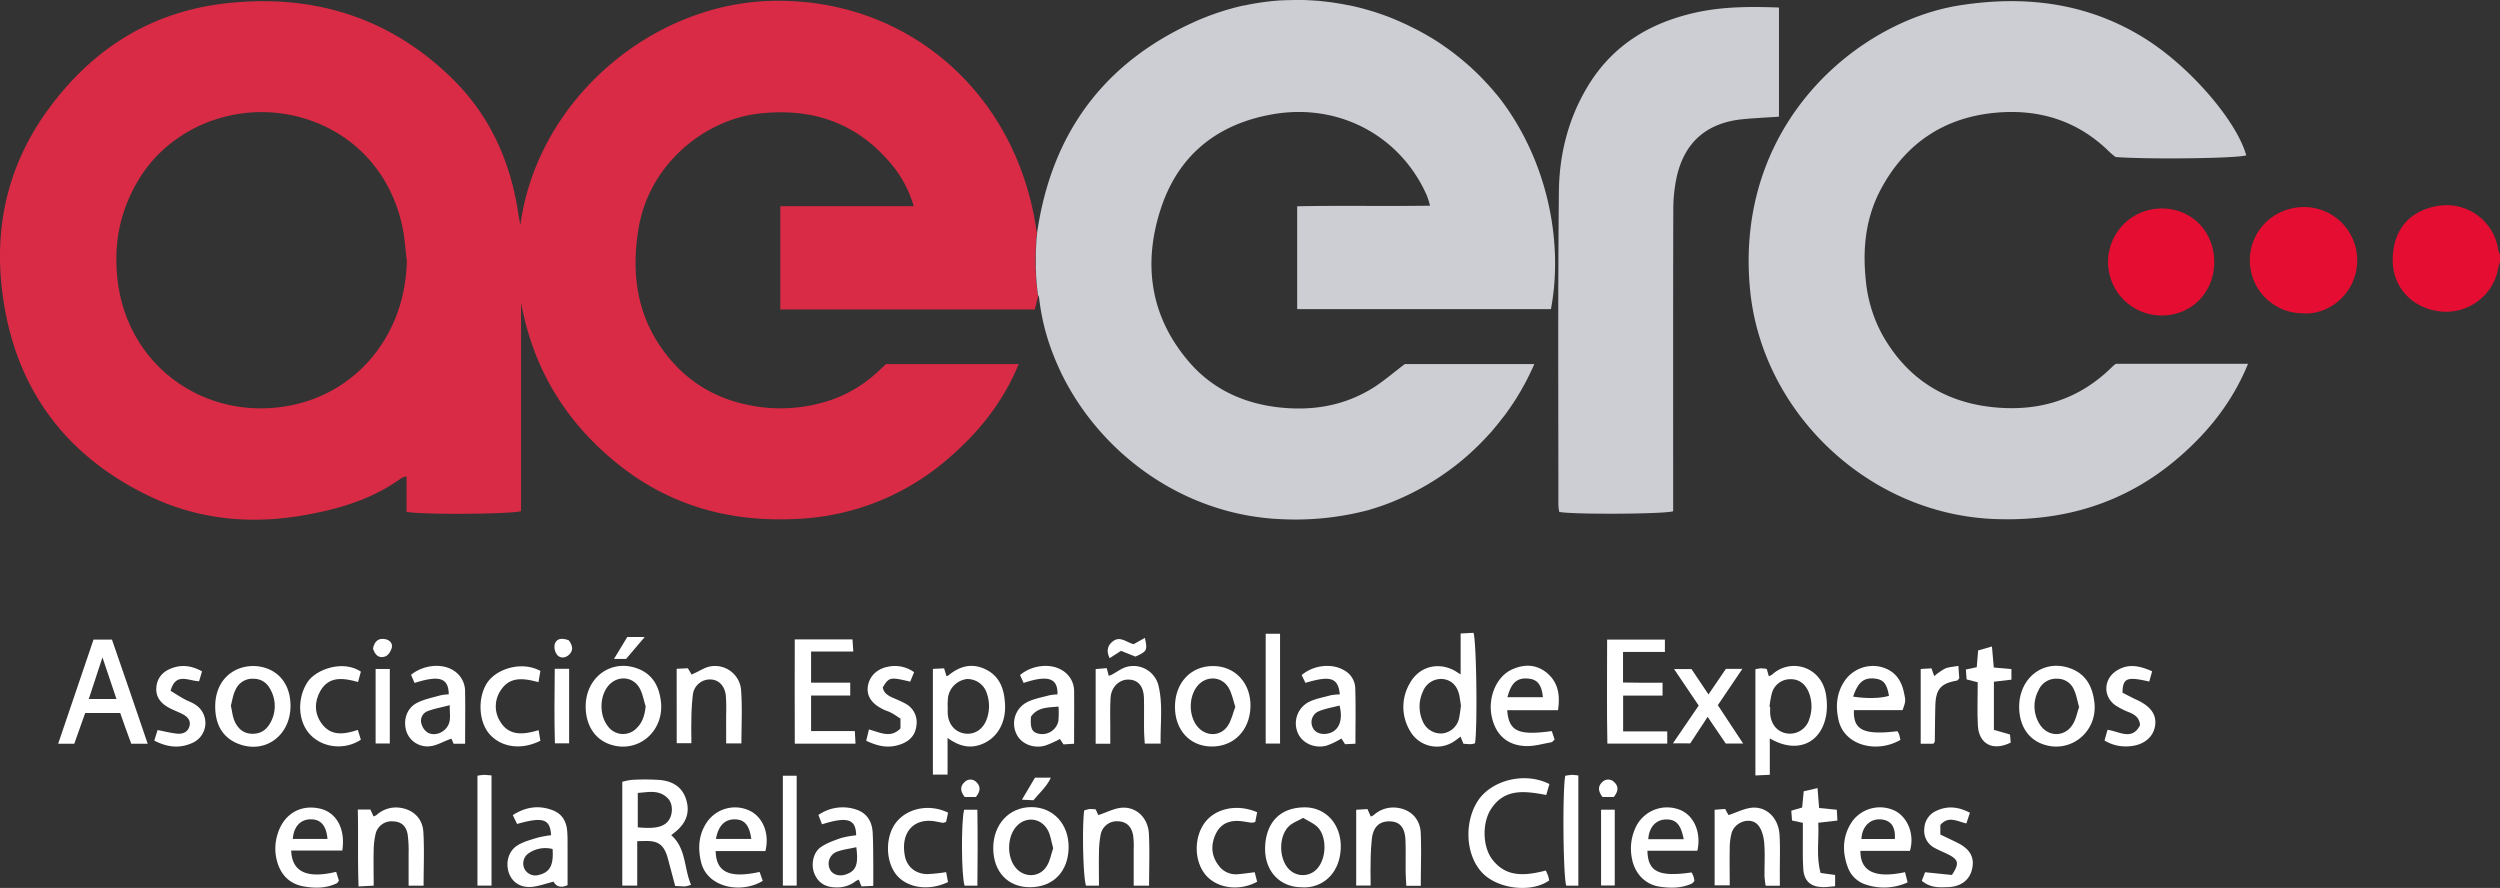 <svg xmlns="http://www.w3.org/2000/svg" viewBox="0 0 1085.76 385.63"><rect x="0" y="0" width="1085.76" height="385.63" fill="#333333" stroke="none"/><defs><style>.cls-1{fill:#e50d31;}.cls-2{fill:#d92b45;}.cls-3{fill:#ccced4;}.cls-4{fill:#fff;}</style></defs><g id="Capa_2" data-name="Capa 2"><g id="Capa_1-2" data-name="Capa 1"><g id="Capa_2-2" data-name="Capa 2"><g id="Layer_1" data-name="Layer 1"><g id="_0S1Q00" data-name=" 0S1Q00"><path class="cls-1" d="M1085.76,113.75a24,24,0,0,0-.85,2.89c-1.86,11.33-12.56,19.59-24.26,18.69-12.49-1-21.41-10.15-21.48-22.14-.07-11.33,5.31-19.61,15.64-22.83,15.89-5,28.5,6,30.12,17.91a11.26,11.26,0,0,0,.83,2.32Z"/><path class="cls-2" d="M450.43,100.19c-.05.29-.1.59-.14.89C441.89,40,393.59-1.26,334.72.39,282.42,1.86,233.27,43.77,226,97.75c-.27-1.46-.58-2.92-.8-4.38C221.86,70.31,212.8,50,195.91,33.64c-27.4-26.56-60.64-36.42-98-32.17-32.46,3.69-58,19.94-77.07,46.2C1.42,74.32-3.7,104.31,2.47,136.08,9.63,173,31.26,199.37,65,215.54c20.66,9.89,42.78,12.2,65.27,8.51,15.61-2.56,30.84-6.81,44-16.37a10,10,0,0,1,2.3-.8v15.4c6,1.32,45.76,1.06,49.72-.3V131.35c5.21,28.69,19.41,52,42,70.13,22.84,18.35,49.19,25.45,78.13,23.87a106.84,106.84,0,0,0,64.82-25.71c13.36-11.32,24.22-24.59,31.19-41.52H384.79c-1.13,1.06-2.39,2.27-3.68,3.44A57,57,0,0,1,358,174.64a68.52,68.52,0,0,1-27.58,2.16c-15.44-2-28.58-8.35-38.78-20.07-14.52-16.69-17.86-36.4-14.3-57.59C282,71.2,306.06,52,329.6,49.33c22.77-2.59,42,3.71,57,21.34a49.63,49.63,0,0,1,10.23,18.89H338.9v44.83H449.43c.46-1.84.9-3.61,1.39-5.49a113.13,113.13,0,0,1-.39-28.71ZM126.1,176.1c-36,7-70-16.06-74.91-53.47-2.07-15.92.69-30.7,8.89-44.39,12.77-21.3,38-32.46,62.65-28.89C147.83,53,169,70.67,174.81,98.76c1,4.77,1.27,9.69,1.88,14.55C176.05,145.39,155.17,170.45,126.1,176.1Z"/><path class="cls-3" d="M918.94,158h57.39c-6.75,16.51-17.2,29.57-30.16,40.73-23.06,19.87-50,27.92-80.27,26.67-54.82-2.27-100.73-46.55-105.84-99.58-6.94-72,46.76-116.52,91-123.49C879.62-2.15,907,1.18,932,17c19.16,12.12,39.28,35.33,43.56,50.45-3.7,1.33-41.39,1.85-56.74.75a33,33,0,0,1-2.59-2.14c-13.6-13.5-30.29-18.74-49-17.15-22.64,1.92-39.64,13.23-50.36,33.26-6.55,12.25-8,25.63-6.56,39.31a61,61,0,0,0,7.25,24C828,164,844,174.49,865.17,176.8c20.17,2.2,37.81-3.16,52.34-17.66A14.29,14.29,0,0,1,918.94,158Z"/><path class="cls-3" d="M772.61,3.27V50.68c-5.37.36-10.41.59-15.42,1.06-15.73,1.47-25.58,9.84-29,25.15a68,68,0,0,0-1.47,14.58c-.11,41.53-.06,83.05-.06,124.58v6c-4.59,1.29-44.12,1.43-49.48.27a21.9,21.9,0,0,1-.37-2.9c0-45.38-.23-90.76.22-136.13.16-16.07,4-31.58,12.41-45.6,10.78-18,27.13-27.87,47.2-32.28C748.32,2.84,760.21,2.82,772.61,3.27Z"/><path class="cls-1" d="M1000,136.06A23,23,0,0,1,977.11,113c.07-12.9,10.39-23,23.54-23.09a23.13,23.13,0,0,1,23.1,23.16v.33C1023.39,128.23,1010.56,137.07,1000,136.06Z"/><path class="cls-1" d="M961.66,113.78c0,13.28-10,23.43-23.17,23.23a23.23,23.23,0,0,1,.57-46.46h0C951.88,90.61,961.67,100.64,961.66,113.78Z"/><path class="cls-4" d="M276.75,365.31v19.32h-6.49V339.55a24.26,24.26,0,0,1,4.3-.86,97.05,97.05,0,0,1,12.06.06c5.38.52,9.68,2.91,11.4,8.54,1.65,5.41.15,10-4.61,13.91-.53.44-1.08.87-1.89,1.52,6.57,5.79,5.47,14.3,8.61,21.55a14.68,14.68,0,0,1-2.54.7c-1.2,0-2.41-.09-4.35-.19l-3.17-11.88c-1.34-5-3.39-7.17-7.49-7.57C280.88,365.17,279.15,365.31,276.75,365.31Zm.24-6c8,.81,11.94-.3,13.81-3.66,1.51-2.71,1.34-6.74-.68-8.85-3.82-4-8.47-2.74-13.13-2.43Z"/><path class="cls-4" d="M634.36,292.91V275.13l5.59-.3c1.32,4,1.74,41.57.65,48a10.19,10.19,0,0,1-1.89.37c-1,0-2.05-.11-3.13-.18-.44-1.11-.82-2-1.24-3.09-1.05.75-2,1.53-3,2.16a13.38,13.38,0,0,1-18.51-3.91q-.29-.44-.54-.9a20.19,20.19,0,0,1,0-20.53c4-7.23,12.14-9.42,19.41-5.51C632.38,291.64,633.07,292.12,634.36,292.91Zm.14,13.58c-.23-1.47-.4-2.85-.66-4.22-.82-4.27-3.28-6.82-7-7.34a8.45,8.45,0,0,0-8.8,5.25,15.55,15.55,0,0,0-.11,13.15,8.53,8.53,0,0,0,8.35,5.21,8.36,8.36,0,0,0,7.47-7C634.1,309.9,634.26,308.16,634.5,306.49Z"/><path class="cls-4" d="M64.14,323H57c-.83-2.25-1.67-4.52-2.49-6.8-.76-2.12-1.49-4.25-2.3-6.54H37C35.46,314,33.89,318.4,32.26,323h-7c5.21-15.33,10.24-30.15,15.36-45.23h8C53.75,292.54,58.87,307.51,64.14,323ZM50.58,303.57c-2-6.07-3.95-11.72-6.08-18.07-2.12,6.46-4,12.06-5.94,18.07Z"/><path class="cls-4" d="M411.53,320.5v15.92h-6.37V290.5l4.86-.24c.4,1.27.73,2.32,1,3.33.44-.09.66-.07.77-.16,5-4.22,10.48-5.66,16.53-2.6,6.29,3.19,7.95,9.16,8.18,15.45.31,8.56-4.19,15.07-11.08,17.27C420.52,325.12,416.18,323.82,411.53,320.5Zm0-13.66h.08c0,1.05-.06,2.1,0,3.14.3,4.53,3,7.79,7.1,8.54s7.85-1.41,9.6-5.59a16.55,16.55,0,0,0,.29-11.76,8.83,8.83,0,0,0-8.72-6.26,9.51,9.51,0,0,0-8.12,7.76,34.15,34.15,0,0,0-.2,4.17Z"/><path class="cls-4" d="M768.63,320.69V336.5l-6.25.28V290.66a15.27,15.27,0,0,1,2.42-.4,19.24,19.24,0,0,1,2.51.26l.91,3.19a7,7,0,0,0,1.48-.79c8.25-7.46,21.92-3.3,23.45,9.56a28.53,28.53,0,0,1,.09,7.27C791.47,322.66,780.67,327.76,768.63,320.69ZM768.51,307h.27v2.62c.25,4.86,3,8.22,7.27,8.92a8.8,8.8,0,0,0,9.73-6.2,16.5,16.5,0,0,0-.26-11.76c-1.48-3.51-4.19-5.72-8.06-5.6a8.24,8.24,0,0,0-7.87,5.88A37.59,37.59,0,0,0,768.51,307Z"/><path class="cls-4" d="M345.17,277.7h25.07c.12,1.65.22,3.13.36,5.27H352.26v13.51h17v5.6h-17v15.44h19c.11,2,.19,3.59.29,5.47H345.18C345.11,307.86,345.14,293,345.17,277.7Z"/><path class="cls-4" d="M723.07,277.77v5.37H704.89v13.28c2.8,0,5.69.08,8.59.1h8.57v5.58H704.93v15.54h19.16v5.3h-26c-.3-14.94-.09-29.86-.11-45.17Z"/><path class="cls-4" d="M671.36,378.07c.45,1.05.76,1.66,1,2.31a19.84,19.84,0,0,1,.44,2c-7.51,5.4-21.84,3.85-28.73-3-7.56-7.54-8.42-22.19-2.15-31.68,5.74-8.7,20.1-12.7,31-7.19-.43,1.47-.88,3-1.38,4.75-9.14-1.71-18-3-23.91,6-4,6-3.78,16.38.43,21.94C654.13,381.2,662.45,380.38,671.36,378.07Z"/><path class="cls-4" d="M527,289.26c9.52.09,16.35,7.56,16.09,17.62-.27,10.36-7.31,17.51-17.09,17.33-9.35-.16-15.77-7.25-15.71-17.34C510.36,296.42,517.24,289.17,527,289.26ZM536.5,307c-1-3-1.49-6.05-3-8.45-3.19-5.14-10.07-5.13-13.7-.33s-3.48,12.6.1,17.15,10.08,4.71,13.34-.16C534.83,312.84,535.41,309.84,536.5,307Z"/><path class="cls-4" d="M126.17,306.35c.1,12.77-10.54,21-22.07,16.91-6.71-2.36-10-7.56-10.55-14.3-1.25-16.31,12.19-22.32,22.31-18.67C122.31,292.61,126.11,298.49,126.17,306.35Zm-25.92,0c.55,2.46.73,4.78,1.61,6.78,1.48,3.39,4,5.63,8.07,5.55s6.42-2.39,8-5.78a14.72,14.72,0,0,0-.29-13.1c-1.48-3-3.8-4.92-7.34-5a8,8,0,0,0-8,4.76c-1.09,2.13-1.43,4.58-2,6.8Z"/><path class="cls-4" d="M254.37,306.63c.12-12.61,11.16-20.56,22.58-16.26,6.29,2.37,9.11,7.38,10,13.61,2,13.47-9.87,23.65-22.25,19.23C258.15,320.87,254.29,314.68,254.37,306.63Zm26.05.11c-.91-2.75-1.34-5.78-2.82-8.18-3.16-5.14-10-5.16-13.67-.39s-3.52,12.6,0,17.13a8.13,8.13,0,0,0,11.34,2,8.22,8.22,0,0,0,1.39-1.24c2.53-2.54,3.34-5.65,3.76-9.29Z"/><path class="cls-4" d="M447.27,385.32c-9.58,0-15.87-6.74-15.9-16.93,0-10.37,6.87-17.83,16.53-17.86,9.47,0,16.29,7.32,16.21,17.48C464,378.53,457.38,385.35,447.27,385.32Zm10.13-16.94c-.79-2.8-1.09-5.48-2.26-7.7-3.28-6.24-11.12-6.27-14.84-.26-2.85,4.61-2.69,11.59.36,15.86,3.63,5.08,10.8,5.12,14-.2C456.06,373.81,456.52,371,457.4,368.38Z"/><path class="cls-4" d="M565,385.32c-9.36-.13-15.86-7.21-15.56-17.33.28-9.46,5.32-17.21,17-17.35,9.37-.11,16,7.37,15.86,17.26C582.09,379.8,573.78,386.1,565,385.32Zm1-30.13c-2.4,1.37-4.65,2.13-6.19,3.62-4.59,4.43-4.44,14.15,0,18.7a8.36,8.36,0,0,0,11.82.2,7.73,7.73,0,0,0,.67-.73c3.74-4.46,4-13.23.16-17.53-1.64-1.8-4.18-2.78-6.49-4.26Z"/><path class="cls-4" d="M876.93,307.15c-.06-13,10.9-21.22,22.52-16.77,6.66,2.56,9.36,8,10.15,14.66,1.5,12.79-10.39,22.45-22.39,18.17C880.73,320.9,877,315,876.93,307.15Zm26-.2c-.76-2.68-1.14-5.13-2.14-7.29a7.81,7.81,0,0,0-7.41-4.89,8.27,8.27,0,0,0-8,4.94,14.64,14.64,0,0,0,.27,14.51c3.42,5.92,11,6.18,14.56.37,1.45-2.27,1.89-5.13,2.79-7.59Z"/><path class="cls-4" d="M676.66,308.44H654.59c.68,9.21,4.79,11.1,19.36,9.07l1.23,3.67c-.61.54-.95,1.11-1.38,1.18-3.77.65-7.57,1.83-11.32,1.66-8.16-.36-13.15-5.19-14.7-13.2s2.09-16.78,8.51-19.9c5.08-2.46,10.35-2.61,15,.89C676.48,295.79,677.75,301.4,676.66,308.44Zm-22-5.65H670.1c-.54-5.51-2.45-7.79-6.53-8.11-4.71-.37-7.29,1.86-8.9,8.11Z"/><path class="cls-4" d="M826.3,308.42H805.17c-.37,8.73,4.29,10.88,18.9,9.15a8.81,8.81,0,0,1,.68,1.29c.26.82.43,1.67.63,2.46-10.34,6-24.26,2.46-26.83-8.37-1.42-6-1-11.81,2.5-17.12a14.93,14.93,0,0,1,15.07-6.36c6,1.24,9.38,5.06,10.68,10.9C827.7,304.46,827.7,304.46,826.3,308.42Zm-21.48-5.88c5.94.93,12,.78,15.56-.35-.93-5.36-2.43-7.13-6.36-7.5C809.42,294.26,806.93,296.3,804.82,302.54Z"/><path class="cls-4" d="M357,358c-.56-1.43-1-2.66-1.57-4.05a18.46,18.46,0,0,1,16.27-2.41c4.68,1.44,7,5.12,7.3,9.92.25,4.55.22,9.11.27,13.66v9.61l-5.14.23L373,382.05a5.84,5.84,0,0,0-1.27.58,13.12,13.12,0,0,1-8.82,2.76c-4.33-.07-7.45-1.85-9.15-5.8-1.64-3.79-.73-9.16,2.55-11.54,2.6-1.89,5.84-3,8.92-4.08a41,41,0,0,1,6.6-1.19C371.73,355.72,368.08,354.51,357,358Zm14.9,9.93c-3.2.74-6.16,1.05-8.8,2.13a5.58,5.58,0,0,0-2.71,7.4l.09.18c1.15,2.23,4,3.11,6.85,2.15,4.39-1.49,5.6-4.21,4.56-11.89Z"/><path class="cls-4" d="M808,369.53c-.13,8.14,5.29,12.31,19.35,9.25.36,1.39.72,2.79,1.14,4.44a24.82,24.82,0,0,1-17.76,1.08,12.3,12.3,0,0,1-8.22-7.62c-2.54-6.92-2.34-13.8,2-20.06a14.92,14.92,0,0,1,18.35-4.55c5.7,2.79,8.75,10.45,6.62,17.46Zm14.93-5.16c.38-5.38-1.79-8.24-6.2-8.51-4.63-.28-8.05,3.17-8.3,8.51Z"/><path class="cls-4" d="M202,323h-5l-.95-2.21-1.38.52c-2.58,1-5.11,2.45-7.77,2.76a9.6,9.6,0,0,1-10.38-6.36c-1.53-4.76,0-10,4.44-12.37,3.17-1.68,6.88-2.36,10.39-3.37a20.11,20.11,0,0,1,3.54-.41c-.08-7.13-4-8.42-14.85-4.95l-1.52-3.54c5.09-4.16,12.85-5.1,17.89-2.21a10.65,10.65,0,0,1,5.58,9.53C202.12,307.74,202,315.07,202,323Zm-6.71-16.73c-3.72,1-6.79,1.5-9.64,2.61a4.47,4.47,0,0,0-2.54,5.69,6.37,6.37,0,0,0,3,3.8c3.79,1.63,8.45-1.14,9.17-5.28.32-1.81.05-3.74.05-6.8Z"/><path class="cls-4" d="M146,378.63l1.19,3.84c-.46.59-.61,1-.89,1.12-4.62,2.26-9.6,2.24-14.42,1.38-5.76-1-9.65-4.62-11.4-10.39a20.7,20.7,0,0,1,.1-12.39c2.59-8.52,9.72-12.87,18.16-11.06,7.3,1.57,11.39,8.73,9.92,18.25H126.47C126.79,378.78,133.44,381.67,146,378.63Zm-3.77-14.29c-.52-5.85-2.95-8.56-7.37-8.51s-7.33,3.25-7.69,8.51Z"/><path class="cls-4" d="M499.05,384.65h-6.68V368.72a35.64,35.64,0,0,0-.22-5.75c-.7-4.09-3-6.17-6.55-6.27a7.11,7.11,0,0,0-7.59,5.84,42.47,42.47,0,0,0-.72,7.8c-.11,4.66,0,9.33,0,14.32h-5.63c-1.24-3.58-1.75-24.67-.81-32.65a13,13,0,0,1,2.27-.64,18,18,0,0,1,2.75.15L477,354c3.68-1.19,7.05-3.05,10.51-3.22,6.26-.29,11.11,4.6,11.46,11.32C499.35,369.36,499.05,376.7,499.05,384.65Z"/><path class="cls-4" d="M239.34,362.73c-.4-7.08-3.54-8.08-14.77-4.87L222.71,354c5.72-3.65,11.51-4.43,17.59-2,3.76,1.5,5.62,4.66,6,8.59.24,2.43.19,4.9.2,7.35v16.47c-2.46,1.15-4.74,1-6.09-1.5-3.29.82-6.42,2-9.62,2.28-4.94.38-8.48-2.18-9.83-6.23-1.42-4.26-.18-9.26,3.65-11.72,2.56-1.65,5.71-2.46,8.68-3.39A47.71,47.71,0,0,1,239.34,362.73Zm.65,6a12.76,12.76,0,0,0-10.28,1.77,5.38,5.38,0,0,0-1.85,7,5.31,5.31,0,0,0,6.28,2.45c4.68-1.18,6.31-4.12,5.86-11.18Z"/><path class="cls-4" d="M466.48,323l-4.59.3-1.56-2.36a47.59,47.59,0,0,1-6.26,2.83c-5.18,1.55-10.62-.71-12.62-5a10.42,10.42,0,0,1,4.34-13.67c3-1.62,6.58-2.2,9.93-3.13a20.07,20.07,0,0,1,3.54-.38c.23-7.1-4.05-8.53-14.69-5L443,293.18c5-4.22,12.75-5.22,17.84-2.33a10.56,10.56,0,0,1,5.66,9.47C466.56,307.67,466.48,315,466.48,323Zm-18.73-11.75c-.32,4.8.32,6.42,2.72,7.24a7.19,7.19,0,0,0,9-4.63,6.22,6.22,0,0,0,.19-.71,38.86,38.86,0,0,0,.06-6.29C455.09,307.35,450.77,307,447.75,311.25Z"/><path class="cls-4" d="M581.89,301.57c-.76-7.25-4-8.28-14.93-5-.54-1.11-1.1-2.28-1.63-3.39,5.08-4.34,13-5.22,18.25-2.17a9.17,9.17,0,0,1,5,7.61c.27,8,.09,16,.09,24.38l-4.52.21-1.54-2.46c-.45.25-.88.54-1.35.75a30.15,30.15,0,0,1-5.21,2.36c-5.42,1.38-10.88-1.32-12.59-6a10.46,10.46,0,0,1,5-13c2.91-1.46,6.27-2,9.46-2.9A26.43,26.43,0,0,1,581.89,301.57Zm-.11,4.85c-3.1.83-6.36,1.32-9.28,2.59a5.19,5.19,0,0,0-2.5,6.69c.9,2.23,3.1,3.32,6,3C581.13,318.07,583.53,313.39,581.78,306.42Z"/><path class="cls-4" d="M155.4,351.57h5.46l1.37,3a5.12,5.12,0,0,0,1.3-.6,12.51,12.51,0,0,1,9.68-3.22c5.94.61,10.27,4.46,10.65,10.51.47,7.64.11,15.33.11,23.38h-6.51V370.85a53.22,53.22,0,0,0-.4-8.37c-.67-3.9-2.88-5.65-6.4-5.76a7.09,7.09,0,0,0-7.51,5.32,33.52,33.52,0,0,0-.86,7.27c-.12,4.89,0,9.78,0,15.33l-6.55.35C155.29,373.71,155.66,363,155.4,351.57Z"/><path class="cls-4" d="M482.2,323h-6.35V290.58l4.8-.4c.34,1.26.6,2.22.89,3.32a10.66,10.66,0,0,0,1.33-.5c2.14-1.13,4.14-2.72,6.42-3.36a11.2,11.2,0,0,1,13.77,7.83c0,.1.05.19.07.29,2,8.23.75,16.58.94,25.19h-6.9c-.11-2-.28-4.06-.3-6.07-.05-4.54.06-9.09-.05-13.63-.13-5.11-2.38-7.85-6.36-8.09-4.19-.25-7.84,3.07-8.13,7.89s-.11,9.43-.13,14.15C482.19,318.92,482.2,320.64,482.2,323Z"/><path class="cls-4" d="M332.41,369.62H310.82c.17,9.21,6,11.94,19.08,9.06.45,1.28.93,2.62,1.38,3.88-9.19,5.64-24,3.13-26.78-8.06-1.51-6.21-1.1-12.2,2.65-17.61A14.82,14.82,0,0,1,325.4,352C331.25,354.7,334.33,361.9,332.41,369.62Zm-6.12-5.26c-.86-6.1-3-8.45-7.14-8.51-4.37-.07-7.25,2.84-8.2,8.51Z"/><path class="cls-4" d="M617.06,384.72h-6.3c-.1-2.29-.25-4.32-.28-6.35-.05-4.54.1-9.09-.09-13.63-.24-5.27-2.41-7.81-6.44-8-4.49-.24-7.36,2-8.08,7.07a100,100,0,0,0-.6,11.48c-.09,2.94,0,5.9,0,9.29H589v-32.9l4.89-.3c.57,1.29,1,2.23,1.44,3.26a6.78,6.78,0,0,0,1.29-.65,12.6,12.6,0,0,1,9.66-3.23c6.13.57,10.43,4.66,10.75,10.93C617.35,369.14,617.06,376.65,617.06,384.72Z"/><path class="cls-4" d="M773,384.67h-6.16a35.82,35.82,0,0,1-.5-4c-.06-4.89.27-9.81-.14-14.67-.23-2.64-1-5.7-2.66-7.65-3.08-3.66-9.85-1.65-11.44,3.25a25.58,25.58,0,0,0-.87,7.23c-.12,5,0,10.1,0,15.66h-6.56V351.68l4.57-.35L750.7,354c3.68-1.19,7-3,10.51-3.23,6.33-.37,11.22,4.76,11.65,11.76.34,5.57.1,11.18.12,16.78Z"/><path class="cls-4" d="M737.17,369.48H715.49c.17,9.19,5,11.47,19.17,9.42a13.87,13.87,0,0,1,.83,1.74,15.09,15.09,0,0,1,.41,2c-.49.46-.8.95-1.23,1.15-4.5,2-9.26,2-13.94,1.28-6.26-.94-10.83-5.75-12-12.35a21.64,21.64,0,0,1,1.39-12.83,15.07,15.07,0,0,1,18.7-8.45C735.34,353.47,739.05,361.15,737.17,369.48Zm-5.93-5c-1.23-6.46-3.38-8.71-7.75-8.59s-7.3,3.38-7.64,8.59Z"/><path class="cls-4" d="M293.88,290.46l4.86-.23L300.4,293c.46-.23.91-.48,1.37-.69,2.21-1,4.33-2.44,6.64-2.87a11.35,11.35,0,0,1,13.28,9,11.83,11.83,0,0,1,.19,1.68c.54,7.43.12,14.94.12,22.75h-6.63V310.48a78.12,78.12,0,0,0-.14-8.38c-.47-4.28-3.09-6.87-6.55-7a7.44,7.44,0,0,0-7.74,6.43,93.64,93.64,0,0,0-.67,11.47c-.1,3.12,0,6.24,0,9.78H293.9Z"/><path class="cls-4" d="M726.56,322.83l11.19-16.4-10.69-15.84h7.56l7.38,11,7.56-11.09h7.15l-10.65,15.76c3.58,5.44,7.09,10.78,11,16.67H749.5l-7.86-11.59-7.57,11.51Z"/><path class="cls-4" d="M67,321.64c.55-1.76,1-3.19,1.45-4.58,3,.59,5.73,1.29,8.47,1.57,2.45.26,4.66-.67,5.37-3.23s-1-4.27-3.2-5.36c-1.87-.94-3.86-1.66-5.71-2.66-3.48-1.87-5.81-4.62-5.48-8.81s2.85-7,6.85-8.42c4.42-1.6,8.57-1,13,1.42-.43,1.44-.85,2.83-1.28,4.29-4.61-.11-10.16-4-12.38,4.16,2,1.24,3.87,2.44,5.78,3.51,1.67.94,3.59,1.51,5.13,2.61a9.45,9.45,0,0,1-1.72,16.63C78,325.07,72.76,324.63,67,321.64Z"/><path class="cls-4" d="M397,291.93c-.68,1.66-1.19,2.91-1.69,4.11-8.77-2.07-9.16-2-11.92,2.48.42,2.57,2.4,3.64,4.52,4.58,1.76.78,3.56,1.49,5.22,2.43a9.13,9.13,0,0,1,4.86,9.66c-.47,4.08-2.86,6.6-6.63,8-4.8,1.73-9.09,1.38-15.16-1.47.35-1.46.73-3,1.18-4.92,4.83,1.27,9.37,4,13.7-.44V312.1c-1.29-.83-2.55-1.74-3.9-2.47s-2.59-1-3.84-1.67c-4.79-2.38-7-5.73-6.44-9.76.61-4.54,4.06-7.9,9.21-8.72A14.25,14.25,0,0,1,397,291.93Z"/><path class="cls-4" d="M933.42,296c-9.73-2.22-11.46-1.56-11.62,4.83,1.86.94,4,2.1,6.13,3.09,6.18,2.8,8.86,6.6,8,11.48-.93,5.26-5.55,8.62-12.14,8.76A17.43,17.43,0,0,1,914,321.6c.43-1.53.84-3,1.31-4.64,5.08.67,10.72,4.9,14.13-2.06-.3-3.23-2.26-4.5-4.65-5.51a32.06,32.06,0,0,1-6.07-3.08c-5.62-4-5.1-11.76.9-15.26,4.27-2.49,8.52-2.42,15.07.5Z"/><path class="cls-4" d="M155.4,317l1.33,4.25c-6.83,4.58-16.34,3.64-21.83-2-5.68-5.8-6-16.17-1.16-23.28,3.53-5.15,15.1-9.56,23-4.28l-1.24,4.5c-6.45-1.79-12.7-2.66-16.43,4-2.53,4.52-2.59,9.6.54,13.92C143.52,319.65,149.14,319.12,155.4,317Z"/><path class="cls-4" d="M834.65,382.52c.59-1.52,1.08-2.78,1.43-3.7L847.71,380c3.22-4.76,2.91-6.5-1-8.61-2.16-1.15-4.5-2-6.61-3.2a8.31,8.31,0,0,1-4.36-8.35,8.74,8.74,0,0,1,5.4-7.77c4.8-2.19,9.43-1.69,14.4.91L854,357.63c-4-.91-7.71-3.45-11.3.65v4.16c2.52,1.21,5,2.38,7.51,3.62,5.4,2.69,7.4,6.32,6.29,11.31-1.07,4.79-4.73,7.67-10.42,7.9C842.27,385.42,838.35,385.68,834.65,382.52Z"/><path class="cls-4" d="M233.92,317.11l.77,4.6c-8.27,4.15-16.93,2.92-22.07-2.86-4.79-5.41-5.24-15.74-1.12-22.18,3.9-6.07,14.83-9.79,23.19-5.29l-.83,4.89c-6.4-1.72-12.43-2.61-16.39,3.55a12.34,12.34,0,0,0-.28,13.49C221.08,319.78,227.29,319.1,233.92,317.11Z"/><path class="cls-4" d="M544.93,378.81c.35,1.39.72,2.81,1.06,4.14-7.72,4.15-17.06,2.94-22.07-2.62-5.28-5.87-5.6-16.33-.71-23,4.64-6.3,14.13-8.31,22.77-4.58-.26,1.35-.53,2.79-.81,4.25a7.21,7.21,0,0,1-1.73.3c-1.56-.19-3.11-.55-4.67-.69-4.83-.45-8.7,1.11-10.82,5.69-2.24,4.86-1.87,9.59,1.5,13.84a9.18,9.18,0,0,0,8.38,3.51C540.07,379.48,542.3,379.14,544.93,378.81Z"/><path class="cls-4" d="M858.94,296.32l-4.83-1.25c-.1-1.38-.2-2.7-.32-4.3l4.72-1c.2-2.4.38-4.63.6-7.27l6-1.74c.29,3.3.53,6.13.8,9.15l7.66.68v4.59l-7.61.89V317l7,2c.08,1,.19,2.3.3,3.51-7.7,3.84-13.81.69-14.26-7.4C858.66,309,858.94,302.9,858.94,296.32Z"/><path class="cls-4" d="M789.69,357.32c.36,7.5-1,14.64,1,21.81L797,380v4.88c-1.9.15-3.6.42-5.3.4-5.31-.08-8.19-2.61-8.54-7.92-.31-4.71-.14-9.45-.18-14.18v-5.83l-4.69-1c-.1-1.38-.2-2.71-.32-4.27l4.72-1.38c.21-2.23.42-4.45.67-7.05l6-1.38c.25,3.14.45,5.69.69,8.65l7.69.75c.08,1.52.16,3,.25,4.69Z"/><path class="cls-4" d="M410.91,378.77c.3,1.57.57,3,.82,4.32-8.39,4-17.8,2.58-22.46-3.21-4.88-6.08-4.81-17,.16-23s14.4-7.84,22.32-3.93c-.28,1.32-.58,2.75-.84,4-.79.23-1.12.44-1.42.4-1-.15-2.06-.39-3.09-.58-9.4-1.77-15.4,4.66-13.4,15,.93,4.83,4.8,7.83,9.81,7.86A73.43,73.43,0,0,0,410.91,378.77Z"/><path class="cls-4" d="M555.93,322.93H549.7V275.24h6.23Z"/><path class="cls-4" d="M207.36,336.9a22.29,22.29,0,0,1,2.69-.37c1,0,2,.13,3.42.23v47.87h-6.11Z"/><path class="cls-4" d="M346,384.62h-6V336.9h6Z"/><path class="cls-4" d="M685.48,384.64h-5.24c-1.35-3.73-1.71-40.68-.45-47.72a27.11,27.11,0,0,1,2.83-.39,22.87,22.87,0,0,1,2.86.27Z"/><path class="cls-4" d="M839.7,323h-5.53V290.54l4.67-.28c.48,1.34.81,2.28,1.2,3.38a28.13,28.13,0,0,1,4.69-3.27c1.61-.7,3.51-.75,5.8-1.17.17,2.38.29,4,.39,5.46-.55.5-.77.89-1.06.94-6.91,1.19-9.13,3.69-9.33,10.81-.15,5.23-.16,10.46-.24,15.69C840.29,322.24,840.11,322.38,839.7,323Z"/><path class="cls-4" d="M695.35,351.65h5.94v32.92h-5.94Z"/><path class="cls-4" d="M424.48,384.66h-5.55c-1.4-4.08-1.56-27.83-.2-33h5.74C424.65,362.63,424.61,373.47,424.48,384.66Z"/><path class="cls-4" d="M163.13,290.54h6.16V322.9h-6.16Z"/><path class="cls-4" d="M240.93,290.47h6.24v32.36H241C240.68,312.24,240.84,301.67,240.93,290.47Z"/><path class="cls-4" d="M492.34,279.77l4.88-2.73c1.24,5.35.93,5.93-4.12,8.12l-6.24-2.5-4.94,3.19c-1.65-3.37-.73-5.58,1.25-7.21C486.5,275.9,489.37,279.12,492.34,279.77Z"/><path class="cls-4" d="M449.5,337.74h6.88c-1.81,4-4.89,6.53-7.55,9.81l-5-.24Z"/><path class="cls-4" d="M280,276.65c-3.06,3.6-5.5,6.46-8.09,9.52h-5.25c2.16-3.57,4-6.61,5.77-9.52Z"/><path class="cls-4" d="M162,281.64c.69-3.27,2.41-4.61,5.32-4.05,2,.37,3.26,1.85,2.85,3.68-.32,1.44-1.51,3.31-2.77,3.8C164.6,286.13,162.82,284.47,162,281.64Z"/><path class="cls-4" d="M247,278.08c1.73,2.26,2.13,4.4.1,6.29-1.59,1.49-3.81,1.64-5.16,0a5.73,5.73,0,0,1-1-4.67C241.88,277.05,244.3,277.09,247,278.08Z"/><path class="cls-4" d="M700.87,346.15H696c-1.91-2.43-2.13-4.58-.17-6.45a3.61,3.61,0,0,1,5.08-.16l.15.16C703.06,341.53,702.87,343.66,700.87,346.15Z"/><path class="cls-4" d="M423.82,346.15H419c-1.92-2.45-2.14-4.57-.13-6.43a3.53,3.53,0,0,1,5-.21l.21.21C426,341.6,425.79,343.7,423.82,346.15Z"/></g><path class="cls-3" d="M621.08,89.33a41.81,41.81,0,0,0-1.31-4.21c-11.28-25.9-37.81-40.21-66.1-35.65-24.54,4-41.75,17.55-49.47,41-7.95,24.12-4.71,47.23,12.46,67,9.92,11.4,23,17.53,38,19.36,14.36,1.74,28-.27,40.55-7.7,5.08-3,9.57-7,14.9-11h56.21v.09c-.4.92-.81,1.84-1.24,2.74s-.85,1.8-1.3,2.68l-.09.18c-.4.81-.81,1.6-1.24,2.39-.07.13-.14.26-.2.39-.48.88-1,1.74-1.45,2.6s-1,1.66-1.45,2.47l-.12.19c-.51.84-1,1.67-1.57,2.49l-.42.65c-.35.53-.7,1.06-1.06,1.58s-.6.88-.91,1.31l-.74,1.05c-.27.38-.54.76-.82,1.13s-.62.85-1,1.26-.57.76-.87,1.13-.7.9-1.07,1.35c-.52.67-1.07,1.33-1.64,2-.33.41-.67.81-1,1.21-.59.69-1.2,1.37-1.81,2q-1.82,2-3.74,3.92c-.64.64-1.29,1.27-1.94,1.89s-1.27,1.2-1.91,1.78l-.16.15c-.64.58-1.29,1.16-1.94,1.72s-1.37,1.18-2.07,1.75-1.4,1.15-2.12,1.71l-2,1.52-.18.13-2.2,1.6c-.75.54-1.51,1.06-2.27,1.57-.43.3-.87.59-1.31.87l-.35.23c-.43.28-.86.56-1.3.83a113.55,113.55,0,0,1-10.79,6l-1.07.51q-3,1.41-6,2.64l-1.35.54c-.51.2-1,.4-1.56.59l-1.47.53-1.48.52c-1.29.44-2.6.85-3.91,1.25l-.58.17h0l-.18.06h0a124.52,124.52,0,0,1-37.61,4c-42.39-1.63-77.86-27.94-95-61.62-.32-.62-.63-1.25-.94-1.88-.46-1-.91-1.94-1.34-2.92-.31-.68-.61-1.36-.9-2.05s-.59-1.41-.87-2.12c-.1-.24-.19-.49-.29-.74-.23-.58-.46-1.17-.67-1.76-.13-.34-.25-.68-.37-1l-.15-.42c-.4-1.12-.78-2.24-1.14-3.38a94.9,94.9,0,0,1-4-19.59l-.24,1c-.09-.65-.18-1.3-.26-2l-.24-2-.12-1.29q-.1-1.07-.18-2.13c-.07-.82-.12-1.64-.16-2.47v-.23c0-.9-.08-1.8-.1-2.71v-6.34c0-.86.05-1.72.1-2.57s.1-1.85.17-2.77c0-.53.09-1.06.14-1.59q.12-1.32.27-2.64C457,57.39,479.73,27.39,517.8,9.93a111.12,111.12,0,0,1,22.36-7.56.33.33,0,0,1,.14,0h.16A110.17,110.17,0,0,1,554.11.32c1.73-.13,3.48-.22,5.24-.26,1.11,0,2.23-.06,3.35-.06h2.92c1,0,1.89.06,2.83.11h.17q1.25.06,2.46.15l.78.06a16.4,16.4,0,0,1,1.72.15l.81.08.58.06,2.11.25h0c.74.09,1.47.19,2.2.3l1,.16c1.73.27,3.46.58,5.16.93l.26,0,2.11.46.65.15,2,.48.5.13c1.8.46,3.57,1,5.33,1.51.89.28,1.77.56,2.64.86s1.75.6,2.61.92c1.69.61,3.35,1.27,5,2l.6.25,2,.89c.85.38,1.68.77,2.51,1.17l1.64.81,2,1c.24.12.49.25.73.39.66.34,1.31.7,2,1.08l.65.35c.87.5,1.74,1,2.59,1.53l.09,0q1.31.8,2.58,1.62c.76.49,1.52,1,2.27,1.51.4.26.79.53,1.18.82s.88.6,1.31.93c.27.18.54.37.81.58.64.46,1.26.93,1.88,1.41.16.11.31.23.47.36q.72.56,1.44,1.14l1.26,1,.44.38c.58.47,1.14,1,1.71,1.44,1.37,1.18,2.71,2.39,4,3.65.53.5,1.05,1,1.56,1.52.19.18.38.36.56.55.5.5,1,1,1.48,1.52a4.47,4.47,0,0,1,.42.45c.46.47.91,1,1.34,1.43.27.28.53.56.78.85.42.47.84.94,1.25,1.42.11.11.2.22.3.34.52.6,1,1.22,1.54,1.83s1.14,1.39,1.7,2.1h0c20.88,27.46,27.34,62.83,21.94,91.18H563.37V89.59C582.41,89.19,601.46,89.63,621.08,89.33Z"/></g></g></g></g></svg>